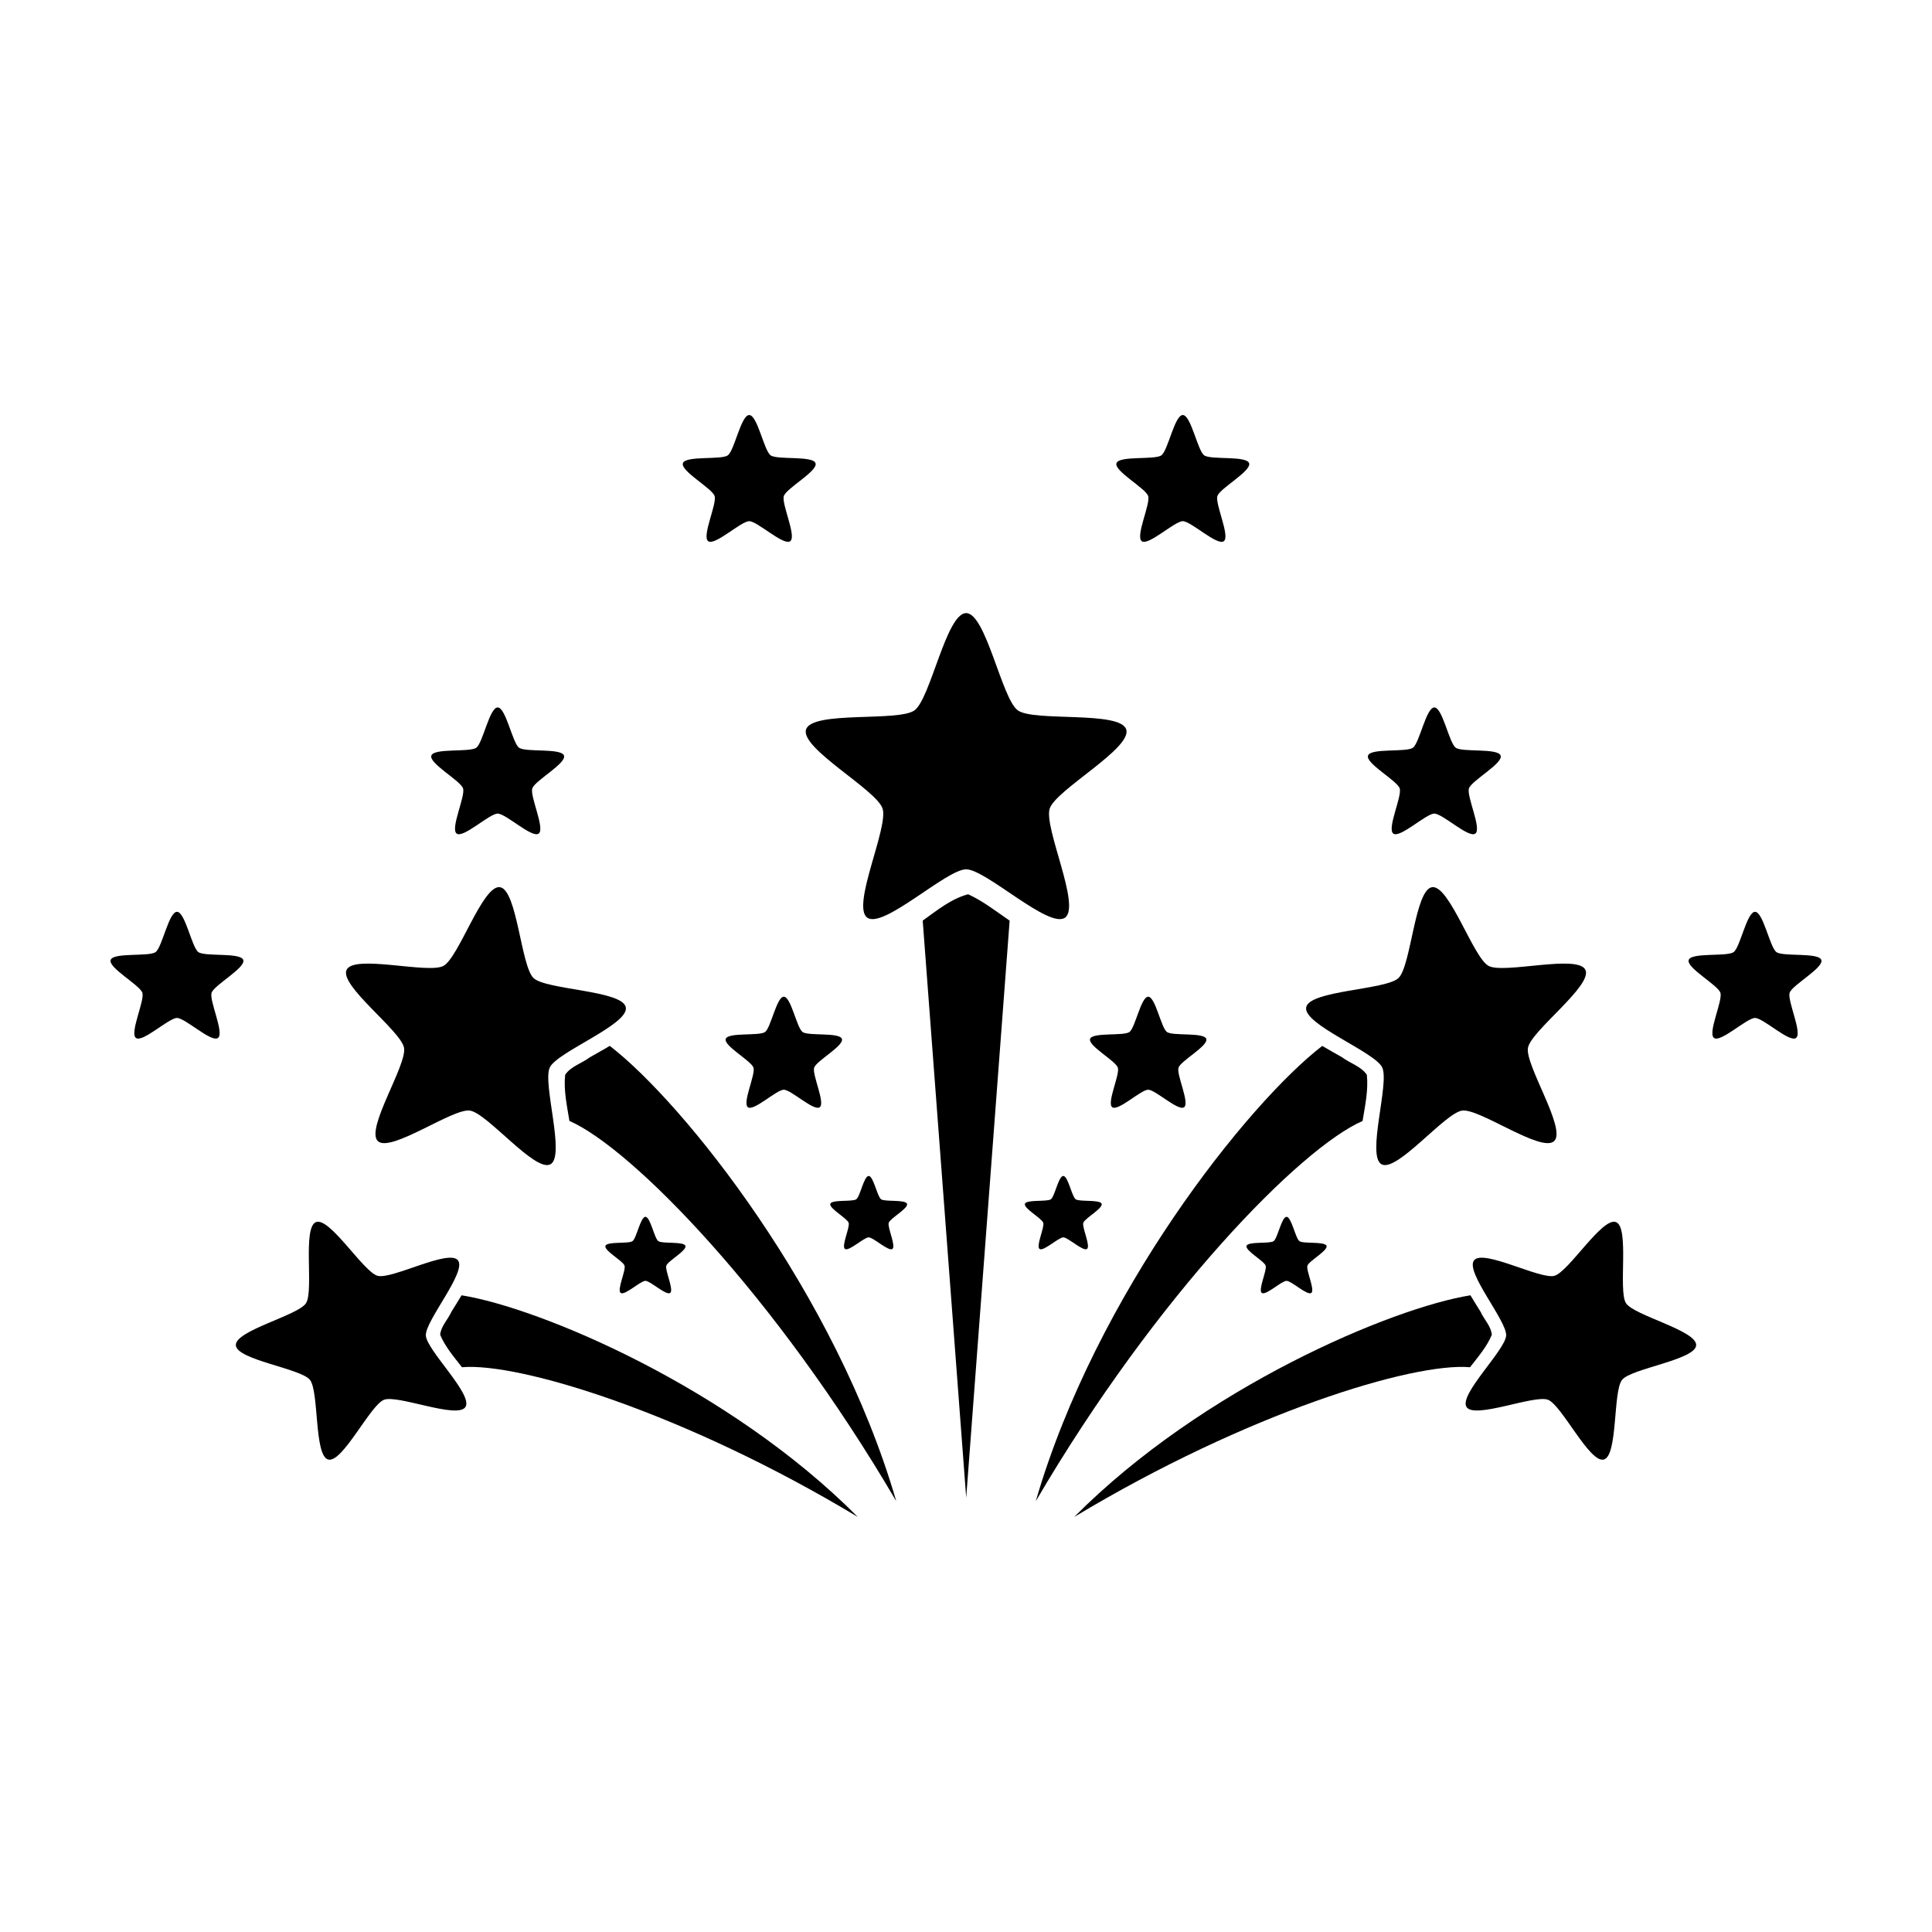 <?xml version="1.0" encoding="UTF-8"?>
<!-- Uploaded to: SVG Repo, www.svgrepo.com, Generator: SVG Repo Mixer Tools -->
<svg fill="#000000" width="800px" height="800px" version="1.1" viewBox="144 144 512 512" xmlns="http://www.w3.org/2000/svg">
 <g>
  <path d="m400.04 306.48c-5.254 0-9.438 22.68-13.688 25.77-4.25 3.086-27.113 0.059-28.738 5.055-1.621 4.996 18.656 15.984 20.277 20.98 1.621 4.996-8.32 25.805-4.074 28.895 4.25 3.086 20.969-12.801 26.219-12.801 5.254 0 21.973 15.887 26.219 12.801 4.25-3.086-5.695-23.898-4.074-28.895s21.898-15.984 20.277-20.98c-1.621-4.996-24.488-1.969-28.738-5.055s-8.438-25.77-13.688-25.77z"/>
  <path d="m400.57 380.99c-4.527 1.195-8.215 4.25-12.043 6.981l11.527 152.92 11.512-152.91c-3.613-2.481-7.125-5.223-10.996-6.996z"/>
  <path d="m235.86 401.01c2-4.164 21.586 1.156 25.652-1.035 4.066-2.191 10.379-21.48 14.961-20.863 4.578 0.617 5.57 20.887 8.91 24.074 3.344 3.191 23.637 3.234 24.465 7.781s-18.141 11.75-20.145 15.914c-2 4.164 4.227 23.48 0.16 25.672-4.066 2.191-16.781-13.625-21.363-14.238-4.578-0.617-21.023 11.277-24.367 8.086-3.344-3.191 7.769-20.172 6.941-24.715-0.828-4.547-17.223-16.508-15.219-20.676z"/>
  <path d="m293.77 428.83c-0.426 4.09 0.473 8.156 1.133 12.227 16.477 7.199 54.547 46.027 86.613 100.77-16.012-55.113-56.289-105.52-75.922-120.66-1.758 1.066-3.578 2.035-5.289 3.031-2.086 1.59-5.023 2.375-6.539 4.637z"/>
  <path d="m206.5 500.5c-0.199-3.894 16.461-7.863 18.59-11.133 2.129-3.269-0.988-20.109 2.656-21.504 3.644-1.395 12.566 13.227 16.332 14.242s18.82-7.152 21.273-4.121c2.449 3.035-8.695 16.039-8.496 19.934 0.199 3.894 12.617 15.691 10.492 18.957-2.129 3.269-17.941-3.316-21.582-1.922-3.644 1.395-11.023 16.852-14.789 15.836-3.766-1.012-2.391-18.086-4.844-21.121-2.449-3.035-19.43-5.277-19.633-9.172z"/>
  <path d="m260.65 497.73c1.336 3.203 3.644 5.852 5.777 8.602 15.117-1.32 59.016 12.066 104.9 39.68-34.133-34.371-84.344-55.453-105.01-58.742-0.871 1.5-1.828 2.953-2.695 4.383-0.902 2.023-2.766 3.789-2.973 6.078z"/>
  <path d="m342.55 253.99c-2.176 0-3.91 9.398-5.672 10.676-1.762 1.277-11.234 0.023-11.906 2.094-0.672 2.07 7.731 6.625 8.402 8.691 0.672 2.07-3.449 10.691-1.688 11.973 1.762 1.277 8.688-5.305 10.863-5.305s9.102 6.582 10.863 5.305c1.762-1.277-2.359-9.902-1.688-11.973 0.672-2.07 9.074-6.625 8.402-8.691-0.672-2.07-10.145-0.816-11.906-2.094-1.762-1.277-3.496-10.676-5.672-10.676z"/>
  <path d="m275.89 331.48c-2.176 0-3.91 9.398-5.672 10.676s-11.234 0.023-11.906 2.094 7.731 6.625 8.402 8.691c0.672 2.07-3.449 10.691-1.688 11.973 1.762 1.277 8.688-5.305 10.863-5.305s9.102 6.582 10.863 5.305c1.762-1.277-2.359-9.902-1.688-11.973 0.672-2.07 9.074-6.625 8.402-8.691-0.672-2.07-10.145-0.816-11.906-2.094s-3.496-10.676-5.672-10.676z"/>
  <path d="m190.9 385.64c-2.176 0-3.91 9.398-5.672 10.676-1.762 1.277-11.234 0.023-11.906 2.094-0.672 2.07 7.731 6.625 8.402 8.691 0.672 2.07-3.449 10.691-1.688 11.973 1.762 1.277 8.688-5.305 10.863-5.305 2.176 0 9.102 6.582 10.863 5.305s-2.359-9.902-1.688-11.973c0.672-2.07 9.074-6.625 8.402-8.691-0.672-2.07-10.145-0.816-11.906-2.094-1.758-1.281-3.492-10.676-5.672-10.676z"/>
  <path d="m315.05 466.47c-1.312 0-2.359 5.668-3.422 6.441-1.062 0.773-6.777 0.016-7.184 1.262-0.406 1.25 4.664 3.996 5.066 5.242 0.406 1.25-2.078 6.449-1.02 7.223 1.062 0.773 5.242-3.199 6.555-3.199s5.492 3.973 6.555 3.199c1.062-0.773-1.422-5.973-1.02-7.223 0.406-1.25 5.473-3.996 5.066-5.242-0.406-1.25-6.121-0.492-7.184-1.262-1.062-0.773-2.109-6.441-3.422-6.441z"/>
  <path d="m351.72 408.14c-1.906 0-3.426 8.23-4.969 9.352-1.543 1.121-9.84 0.023-10.43 1.836-0.59 1.812 6.769 5.801 7.359 7.613 0.59 1.812-3.019 9.367-1.477 10.488 1.543 1.121 7.609-4.644 9.516-4.644s7.973 5.766 9.516 4.644c1.543-1.121-2.066-8.672-1.477-10.488 0.59-1.812 7.949-5.801 7.359-7.613-0.59-1.812-8.887-0.715-10.43-1.836-1.543-1.121-3.062-9.352-4.969-9.352z"/>
  <path d="m374.21 455.64c-1.258 0-2.262 5.438-3.281 6.176-1.02 0.738-6.496 0.016-6.887 1.211-0.391 1.195 4.469 3.832 4.859 5.027 0.391 1.195-1.996 6.184-0.977 6.926 1.02 0.738 5.023-3.066 6.285-3.066 1.258 0 5.266 3.809 6.285 3.066 1.02-0.738-1.363-5.727-0.977-6.926 0.391-1.195 5.25-3.832 4.859-5.027-0.391-1.195-5.867-0.473-6.887-1.211-1.02-0.738-2.023-6.176-3.281-6.176z"/>
  <path d="m564.14 401.01c-2-4.164-21.586 1.156-25.652-1.035s-10.379-21.48-14.961-20.863c-4.578 0.617-5.57 20.887-8.91 24.074-3.344 3.191-23.637 3.234-24.465 7.781-0.828 4.547 18.141 11.75 20.145 15.914 2 4.164-4.227 23.48-0.16 25.672 4.066 2.191 16.781-13.625 21.363-14.238 4.578-0.617 21.023 11.277 24.367 8.086 3.344-3.191-7.769-20.172-6.941-24.715 0.828-4.547 17.223-16.508 15.219-20.676z"/>
  <path d="m506.23 428.84c0.426 4.09-0.473 8.156-1.133 12.227-16.477 7.199-54.547 46.027-86.613 100.77 16.012-55.113 56.289-105.52 75.922-120.66 1.758 1.066 3.578 2.035 5.289 3.031 2.086 1.59 5.023 2.375 6.539 4.637z"/>
  <path d="m593.5 500.5c0.199-3.894-16.461-7.863-18.59-11.133-2.129-3.269 0.988-20.109-2.656-21.504-3.644-1.395-12.566 13.227-16.332 14.242s-18.82-7.152-21.273-4.121c-2.449 3.035 8.695 16.039 8.496 19.934-0.199 3.894-12.617 15.691-10.492 18.957 2.129 3.269 17.941-3.316 21.582-1.922 3.644 1.395 11.023 16.852 14.789 15.836 3.766-1.012 2.391-18.086 4.844-21.121 2.449-3.035 19.43-5.277 19.633-9.172z"/>
  <path d="m539.35 497.73c-1.336 3.203-3.644 5.852-5.777 8.602-15.117-1.32-59.016 12.066-104.9 39.68 34.133-34.371 84.344-55.453 105.01-58.742 0.871 1.5 1.828 2.953 2.695 4.383 0.902 2.023 2.766 3.789 2.973 6.078z"/>
  <path d="m457.45 253.99c2.176 0 3.91 9.398 5.672 10.676 1.762 1.277 11.234 0.023 11.906 2.094 0.672 2.07-7.731 6.625-8.402 8.691-0.672 2.07 3.449 10.691 1.688 11.973-1.762 1.277-8.688-5.305-10.863-5.305-2.176 0-9.102 6.582-10.863 5.305s2.359-9.902 1.688-11.973c-0.672-2.07-9.074-6.625-8.402-8.691 0.672-2.07 10.145-0.816 11.906-2.094 1.762-1.277 3.496-10.676 5.672-10.676z"/>
  <path d="m524.11 331.48c2.176 0 3.91 9.398 5.672 10.676 1.762 1.277 11.234 0.023 11.906 2.094s-7.731 6.625-8.402 8.691c-0.672 2.07 3.449 10.691 1.688 11.973-1.762 1.277-8.688-5.305-10.863-5.305s-9.102 6.582-10.863 5.305c-1.762-1.277 2.359-9.902 1.688-11.973-0.672-2.07-9.074-6.625-8.402-8.691 0.672-2.07 10.145-0.816 11.906-2.094 1.762-1.277 3.496-10.676 5.672-10.676z"/>
  <path d="m609.1 385.64c2.176 0 3.91 9.398 5.672 10.676 1.762 1.277 11.234 0.023 11.906 2.094 0.672 2.07-7.731 6.625-8.402 8.691-0.672 2.07 3.449 10.691 1.688 11.973-1.762 1.277-8.688-5.305-10.863-5.305-2.176 0-9.102 6.582-10.863 5.305s2.359-9.902 1.688-11.973c-0.672-2.07-9.074-6.625-8.402-8.691 0.672-2.07 10.145-0.816 11.906-2.094 1.762-1.277 3.496-10.676 5.672-10.676z"/>
  <path d="m484.94 466.47c1.312 0 2.359 5.668 3.422 6.441 1.062 0.773 6.777 0.016 7.184 1.262 0.406 1.25-4.664 3.996-5.066 5.242-0.406 1.25 2.078 6.449 1.02 7.223-1.062 0.773-5.242-3.199-6.555-3.199s-5.492 3.973-6.555 3.199c-1.062-0.773 1.422-5.973 1.02-7.223-0.406-1.25-5.473-3.996-5.066-5.242 0.406-1.25 6.121-0.492 7.184-1.262 1.062-0.773 2.109-6.441 3.422-6.441z"/>
  <path d="m448.28 408.14c1.906 0 3.426 8.23 4.969 9.352 1.543 1.121 9.84 0.023 10.43 1.836 0.59 1.812-6.769 5.801-7.359 7.613s3.019 9.367 1.477 10.488c-1.543 1.121-7.609-4.644-9.516-4.644s-7.973 5.766-9.516 4.644c-1.543-1.121 2.066-8.672 1.477-10.488-0.59-1.812-7.949-5.801-7.359-7.613s8.887-0.715 10.43-1.836c1.543-1.121 3.062-9.352 4.969-9.352z"/>
  <path d="m425.78 455.64c1.258 0 2.262 5.438 3.281 6.176s6.496 0.016 6.887 1.211c0.391 1.195-4.469 3.832-4.859 5.027-0.391 1.195 1.996 6.184 0.977 6.926-1.02 0.738-5.023-3.066-6.285-3.066-1.258 0-5.266 3.809-6.285 3.066-1.02-0.738 1.363-5.727 0.977-6.926-0.391-1.195-5.25-3.832-4.859-5.027 0.391-1.195 5.867-0.473 6.887-1.211s2.023-6.176 3.281-6.176z"/>
 </g>
</svg>